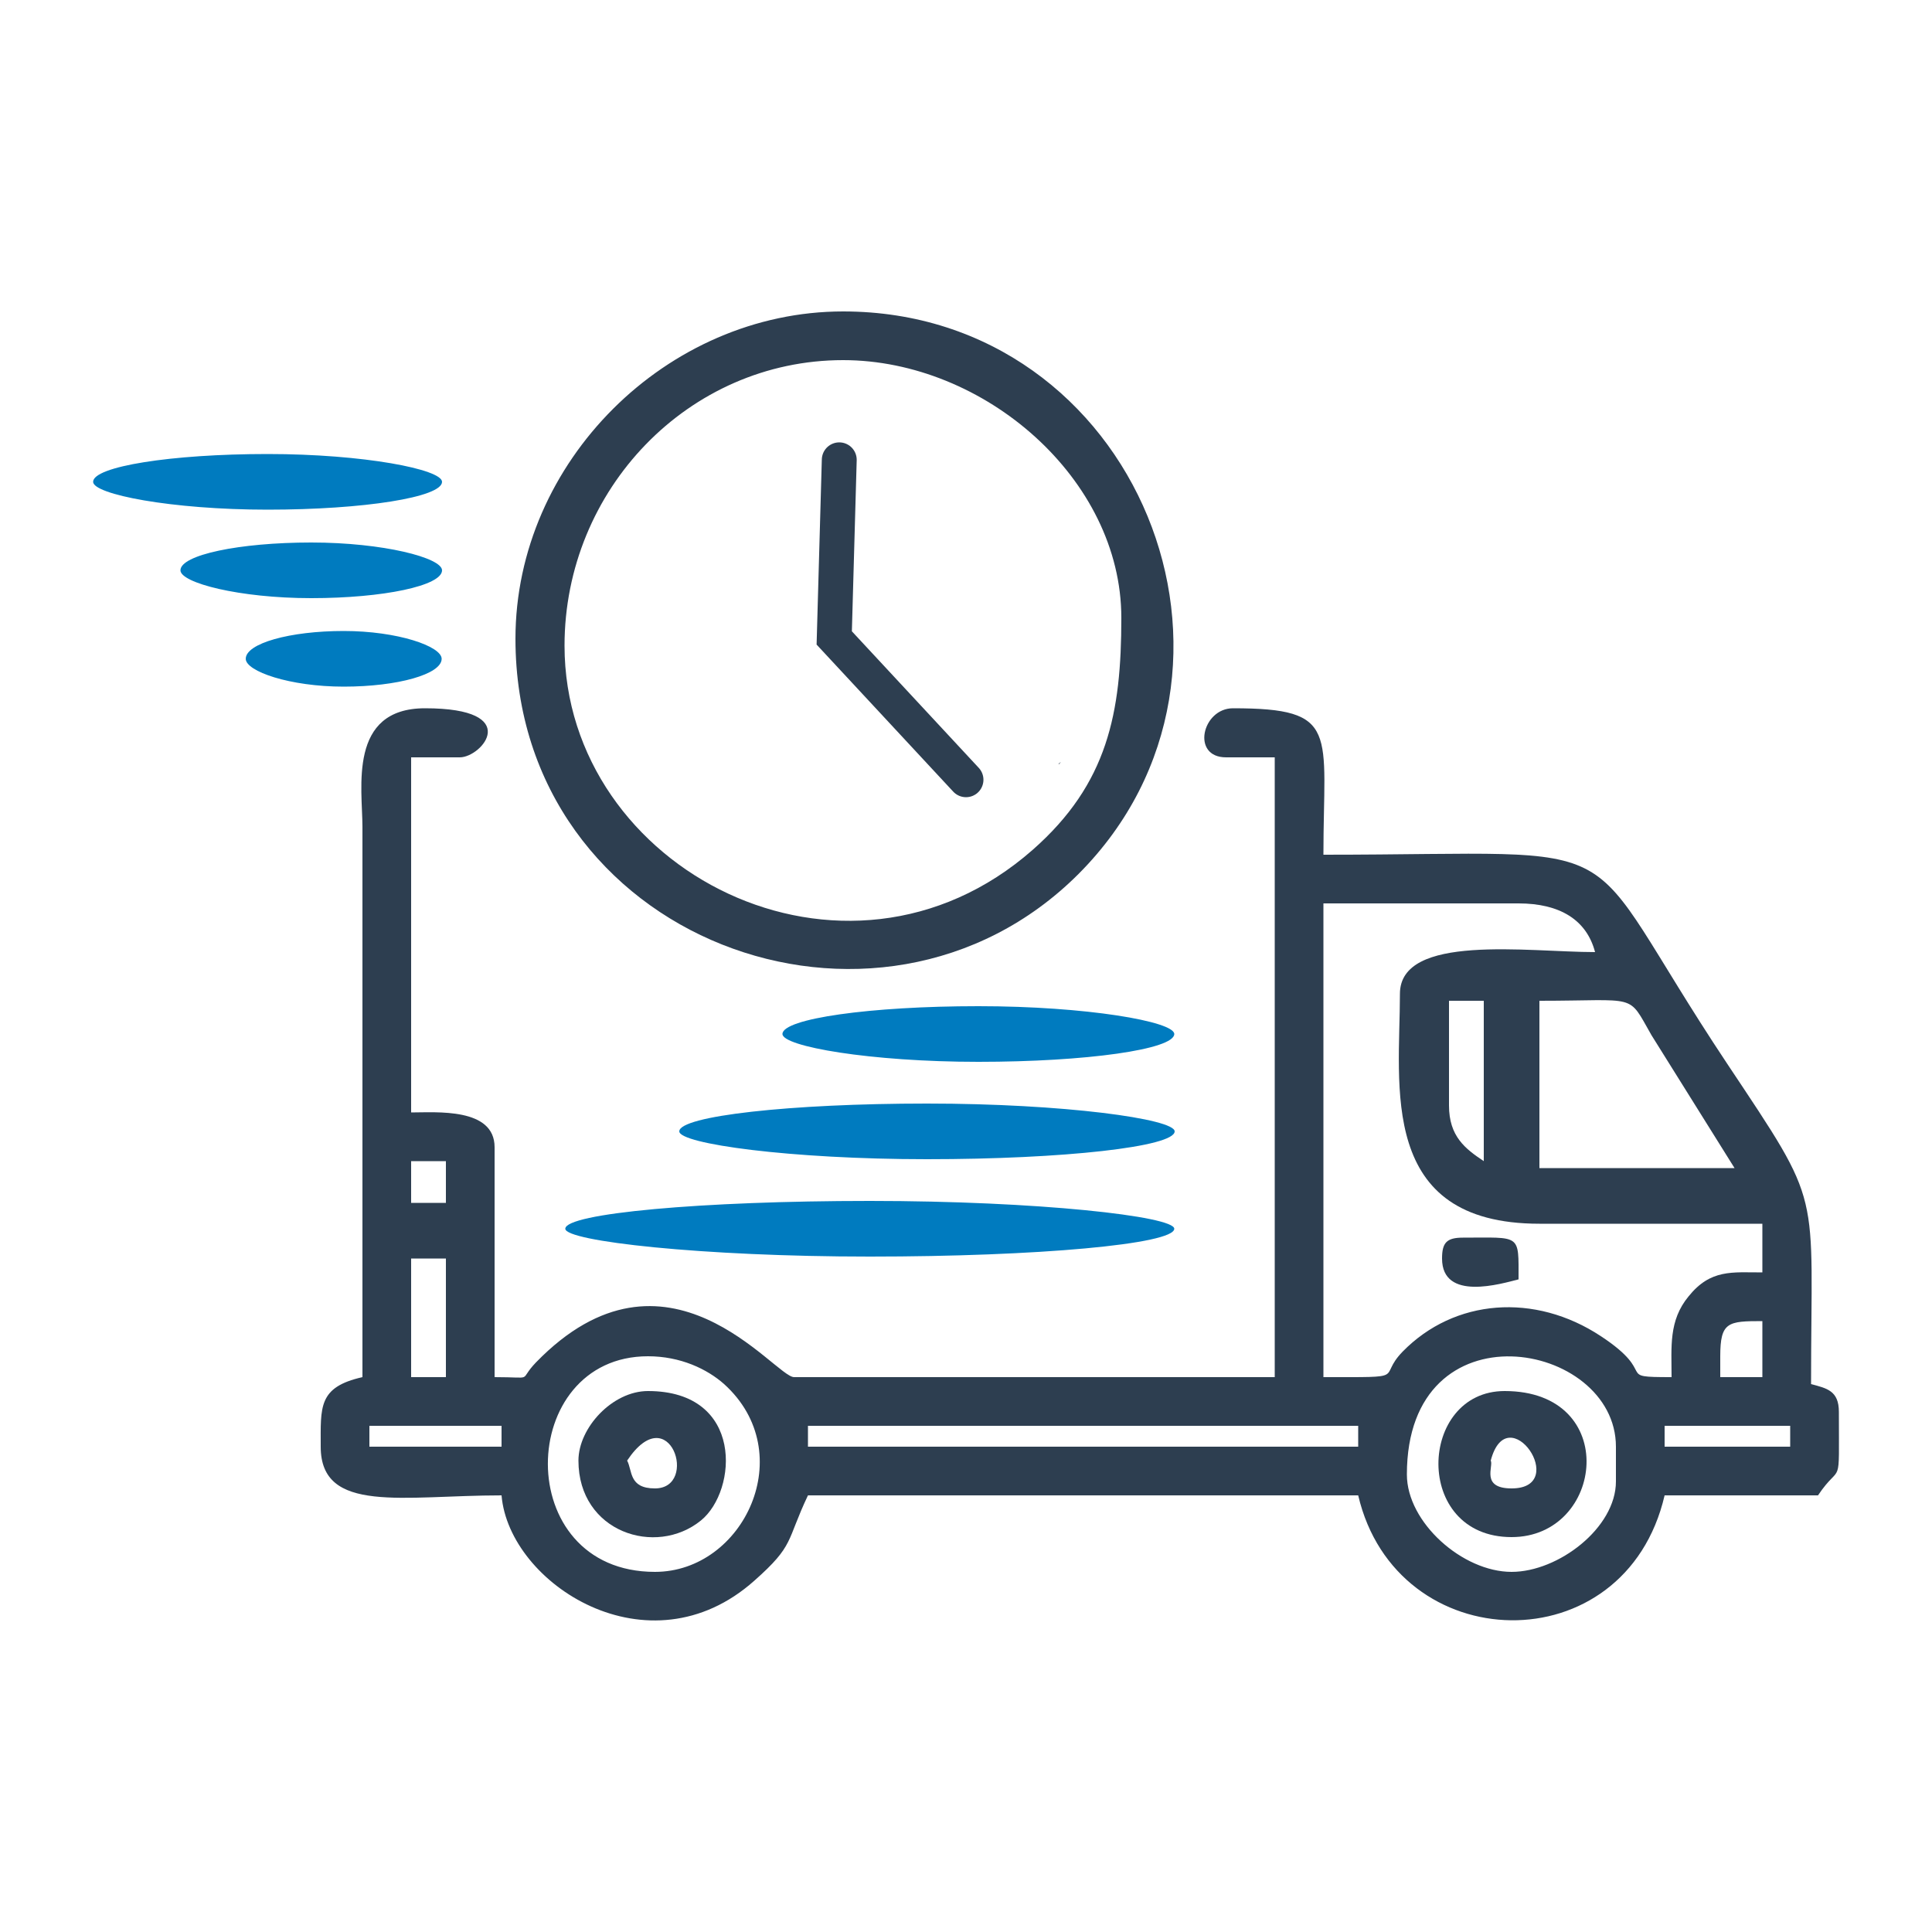 <?xml version="1.0" encoding="UTF-8"?>
<!DOCTYPE svg PUBLIC "-//W3C//DTD SVG 1.1//EN" "http://www.w3.org/Graphics/SVG/1.1/DTD/svg11.dtd">
<!-- Creator: CorelDRAW X7 -->
<svg xmlns="http://www.w3.org/2000/svg" xml:space="preserve" width="5in" height="5in" version="1.1" style="shape-rendering:geometricPrecision; text-rendering:geometricPrecision; image-rendering:optimizeQuality; fill-rule:evenodd; clip-rule:evenodd"
viewBox="0 0 5000 5000"
 xmlns:xlink="http://www.w3.org/1999/xlink">
 <defs>
  <style type="text/css">
   <![CDATA[
    .str0 {stroke:#2D3E50;stroke-width:90.279;stroke-linecap:round}
    .fil2 {fill:none}
    .fil1 {fill:#007BBF}
    .fil0 {fill:#2D3E50}
   ]]>
  </style>
 </defs>
 <g id="Layer_x0020_1">
  <g id="_358359456">
   <path class="fil0" d="M3641 3816c0,-445 541,-346 541,-72l0 90c0,120 -149,234 -270,234 -127,0 -271,-128 -271,-252zm-1964 -306c84,0 153,33 197,72 197,178 51,486 -179,486 -374,0 -359,-558 -18,-558zm2631 180l325 0 0 54 -325 0 0 -54zm-2217 0l1424 0 0 54 -1424 0 0 -54zm-1135 0l342 0 0 54 -342 0 0 -54zm3496 -180c0,-89 20,-91 109,-91l0 145 -109 0 0 -54zm-3388 -253l90 0 0 307 -90 0 0 -307zm0 -252l90 0 0 108 -90 0 0 -108zm2920 -415c258,0 227,-21 290,89l215 344 -505 0 0 -433zm-234 271l0 -271 90 0 0 415c-48,-32 -90,-64 -90,-144zm-127 -289c0,237 -59,595 361,595l577 0 0 126c-78,0 -134,-9 -191,62 -52,63 -44,131 -44,209 -151,0 -31,-6 -183,-106 -171,-113 -379,-97 -513,40 -68,70 23,66 -205,66l0 -1226 505 0c106,0 176,42 198,126 -173,0 -505,-49 -505,108zm-2685 992c-115,26 -108,77 -108,180 0,175 213,126 468,126 19,229 381,464 654,221 105,-93 82,-101 139,-221l1424 0c99,423 691,439 793,0l397 0c61,-91 54,-7 54,-216 0,-55 -31,-61 -72,-72 0,-516 34,-452 -217,-829 -408,-613 -201,-541 -1045,-541 0,-319 44,-379 -234,-379 -80,0 -109,127 -18,127l126 0 0 1604 -1244 0c-50,0 -329,-387 -668,-38 -48,50 0,38 -107,38l0 -595c0,-103 -151,-90 -216,-90l0 -919 126 0c57,0 166,-127 -90,-127 -200,0 -162,207 -162,307l0 1424z"/>
   <path class="fil0" d="M1461 1671c0,-404 321,-739 721,-739 365,0 720,307 720,667 0,246 -35,429 -229,600 -485,427 -1212,53 -1212,-528zm-127 -18c0,780 939,1127 1457,609 527,-528 153,-1456 -609,-1456 -456,0 -848,389 -848,847z"/>
   <path class="fil0" d="M3858 3780c44,-167 207,72 54,72 -81,0 -46,-58 -54,-72zm54 198c240,0 283,-378 -18,-378 -224,0 -239,378 18,378z"/>
   <path class="fil0" d="M1623 3780c110,-165 187,72 72,72 -68,0 -58,-46 -72,-72zm-126 0c0,185 200,250 317,155 95,-77 112,-335 -137,-335 -92,0 -180,95 -180,180z"/>
   <path class="fil0" d="M3732 3257c0,112 154,65 198,54 0,-119 7,-108 -144,-108 -42,0 -54,13 -54,54z"/>
   <path class="fil0" d="M2740 1978l6 -6c-1,1 -8,4 -6,6z"/>
   <rect class="fil1" x="241" y="1175" width="903" height="144" rx="1000" ry="1000"/>
   <rect class="fil1" x="467" y="1404" width="677" height="144" rx="750" ry="1000"/>
   <rect class="fil1" x="636" y="1633" width="507" height="144" rx="562" ry="1000"/>
   <rect class="fil1" x="1463" y="3108" width="1576" height="144" rx="1746" ry="1000"/>
   <rect class="fil1" x="1758" y="2856" width="1282" height="144" rx="1420" ry="1000"/>
   <rect class="fil1" x="2025" y="2604" width="1014" height="144" rx="1123" ry="1000"/>
   <polyline class="fil2 str0" points="2172,1190 2159,1651 2500,2018 "/>
  </g>
 </g>
</svg>
